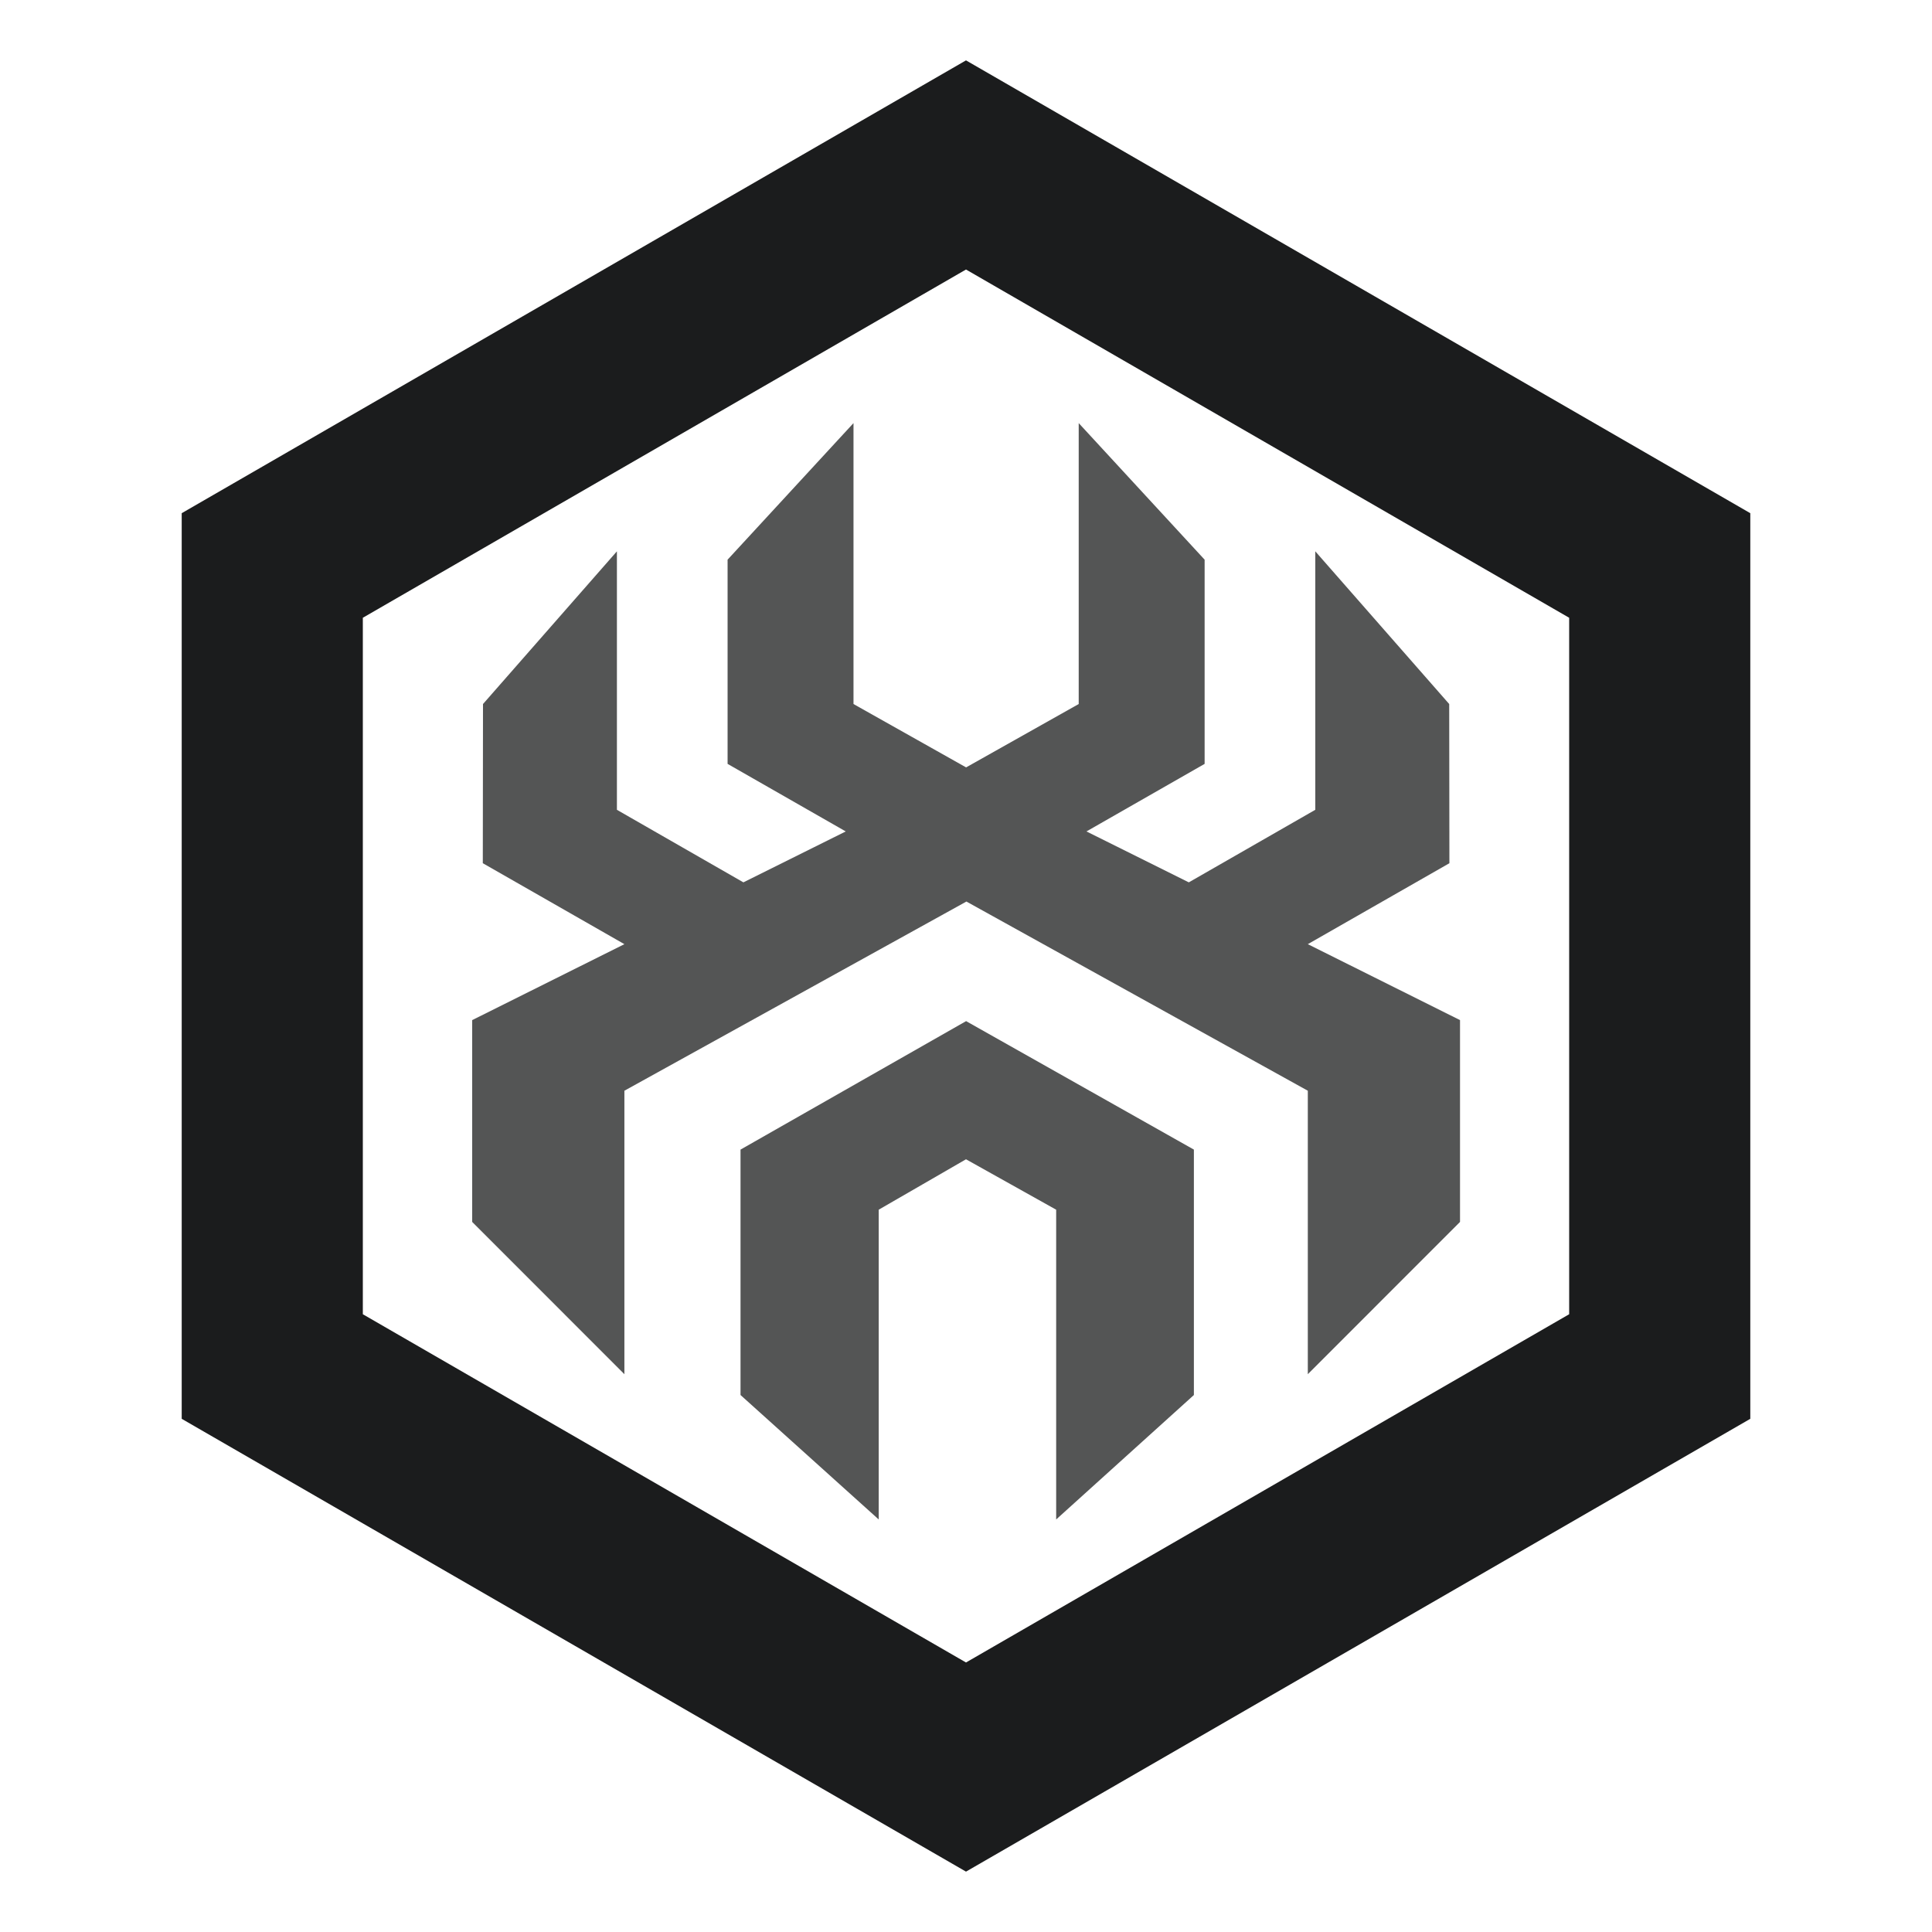 <?xml version="1.0" encoding="UTF-8"?>
<svg width="512px" height="512px" viewBox="0 0 512 512" version="1.1" xmlns="http://www.w3.org/2000/svg" xmlns:xlink="http://www.w3.org/1999/xlink">
    <title>spiderpool-icon-black</title>
    <g id="spiderpool-icon-black" stroke="none" stroke-width="1" fill="none" fill-rule="evenodd">
        <g id="Spiderpool_Dark">
            <rect id="Frame" x="0" y="0" width="512" height="512"></rect>
            <path d="M256,71.426 L415.846,163.713 L415.846,348.287 L256,440.574 L96.154,348.287 L96.154,163.713 L256,71.426 M256,16 L48.154,136 L48.154,376 L256,496 L463.846,376 L463.846,136 L256,16 Z" id="Primary" fill="#1B1C1D" fill-rule="nonzero"></path>
            <path d="M256.027,270.607 L316.393,304.657 L316.393,369.695 L279.895,402.672 L279.895,320.583 L256,307.221 L232.867,320.583 L232.867,402.672 L196.246,369.695 L196.246,304.657 L256.027,270.607 Z M285.869,112.128 L319.238,148.32 L319.238,202.435 L287.924,220.339 L315.048,233.833 L348.565,214.606 L348.565,146.104 L384.055,186.574 L384.107,228.761 L346.584,250.213 L386.92,270.339 L386.92,323.822 L346.584,364.175 L346.584,289.055 L256.11,238.918 L165.471,289.055 L165.471,364.175 L125.135,323.822 L125.135,270.339 L165.471,250.213 L127.948,228.761 L128,186.574 L163.49,146.104 L163.49,214.606 L197.007,233.833 L224.131,220.339 L192.817,202.435 L192.817,148.32 L226.186,112.128 L226.186,186.574 L256.028,203.366 L285.869,186.574 L285.869,112.128 Z" id="Shape" fill="#1B1C1D" opacity="0.75"></path>
        </g>
    </g>
</svg>